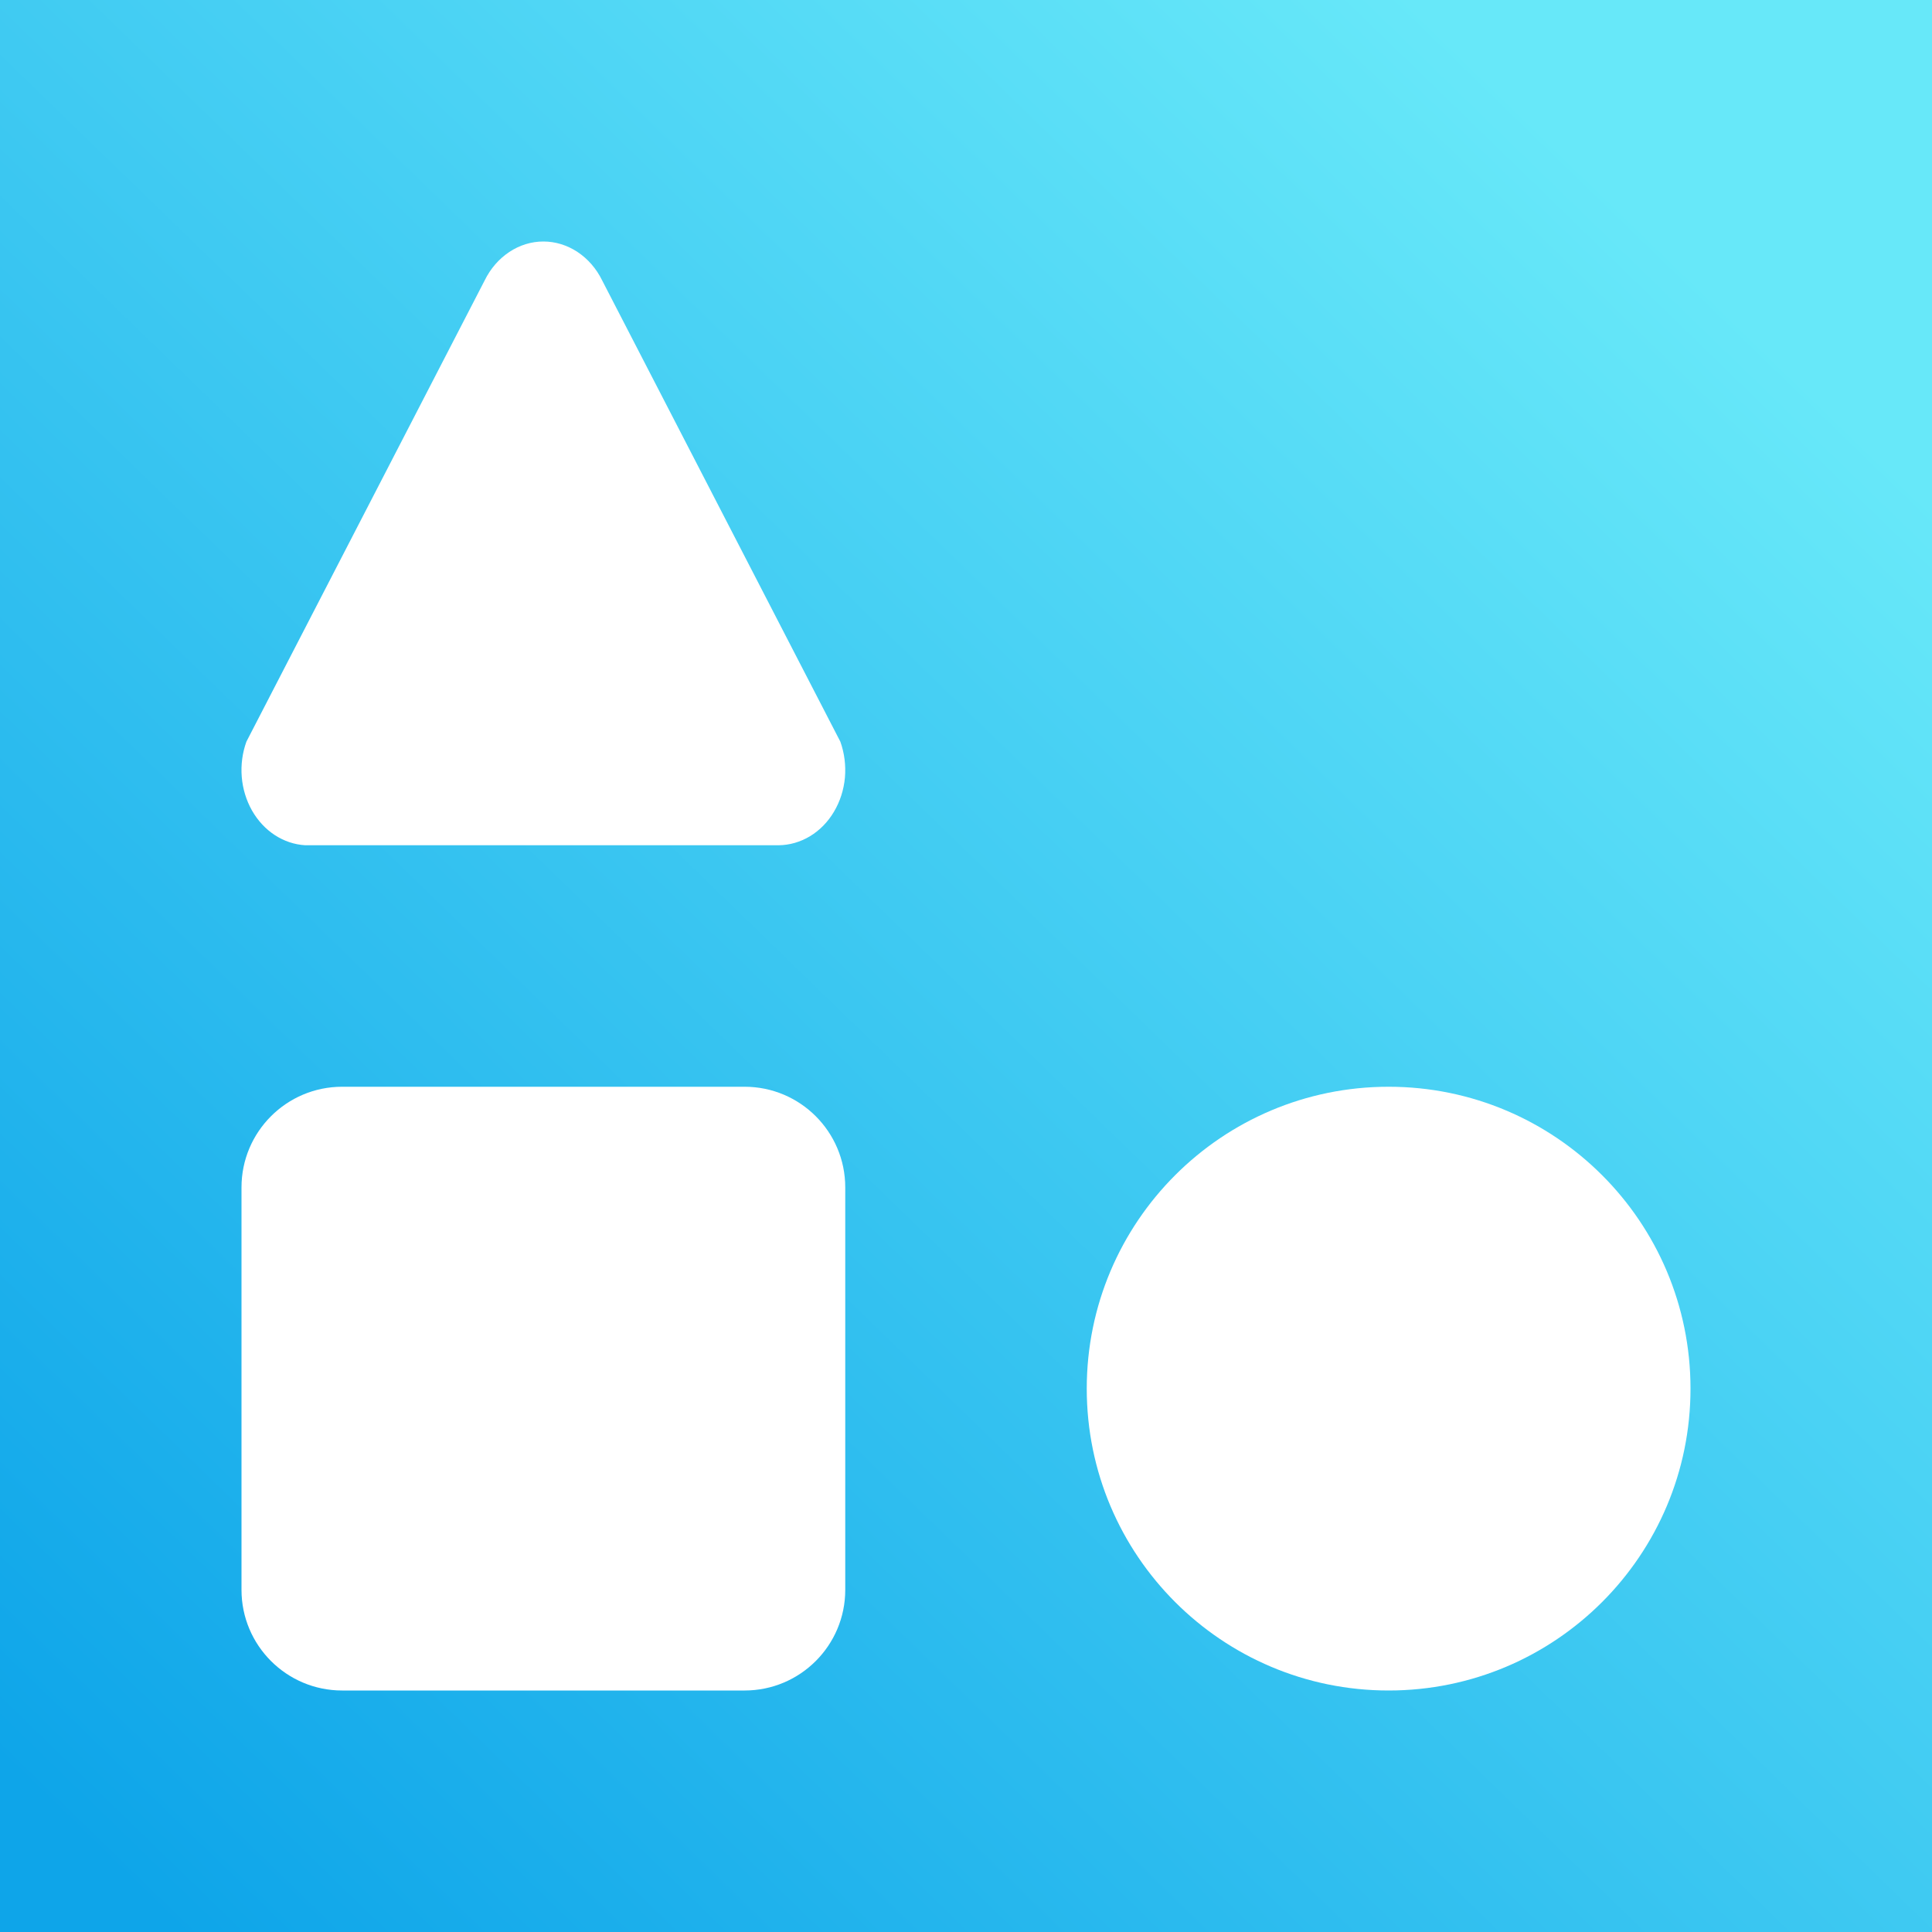 <svg width="24" height="24" viewBox="0 0 24 24" fill="none" xmlns="http://www.w3.org/2000/svg">
<rect x="0" y="0" width="24" height="24" fill="#333333" stroke="none"/>
<rect width="24" height="24" fill="url(#paint0_linear_2301_76)"/>
<path d="M17.25 21C19.321 21 21 19.321 21 17.25C21 15.179 19.321 13.5 17.25 13.5C15.179 13.5 13.5 15.179 13.5 17.25C13.5 19.321 15.179 21 17.25 21Z" fill="white"/>
<path d="M9.25 13.5H4.25C3.56 13.5 3 14.06 3 14.75V19.75C3 20.44 3.56 21 4.25 21H9.25C9.94 21 10.5 20.44 10.5 19.75V14.75C10.5 14.06 9.94 13.5 9.25 13.5Z" fill="white"/>
<path d="M3.837 10.5H9.672C9.808 10.499 9.942 10.46 10.062 10.388C10.181 10.316 10.284 10.212 10.359 10.085C10.435 9.958 10.482 9.812 10.496 9.66C10.509 9.508 10.49 9.355 10.439 9.213L7.48 3.483C7.408 3.336 7.302 3.215 7.174 3.13C7.045 3.045 6.899 3 6.75 3C6.601 3 6.455 3.045 6.327 3.13C6.199 3.215 6.093 3.336 6.021 3.483L3.061 9.213C3.011 9.352 2.991 9.501 3.003 9.65C3.015 9.799 3.059 9.942 3.13 10.068C3.202 10.194 3.299 10.299 3.414 10.374C3.529 10.449 3.658 10.492 3.791 10.5" fill="white"/>
<defs>
<linearGradient id="paint0_linear_2301_76" x1="20.7" y1="3" x2="1.2" y2="23.1" gradientUnits="userSpaceOnUse">
<stop stop-color="#67E8F9"/>
<stop offset="1" stop-color="#0EA5E9"/>
</linearGradient>
</defs>
</svg>
